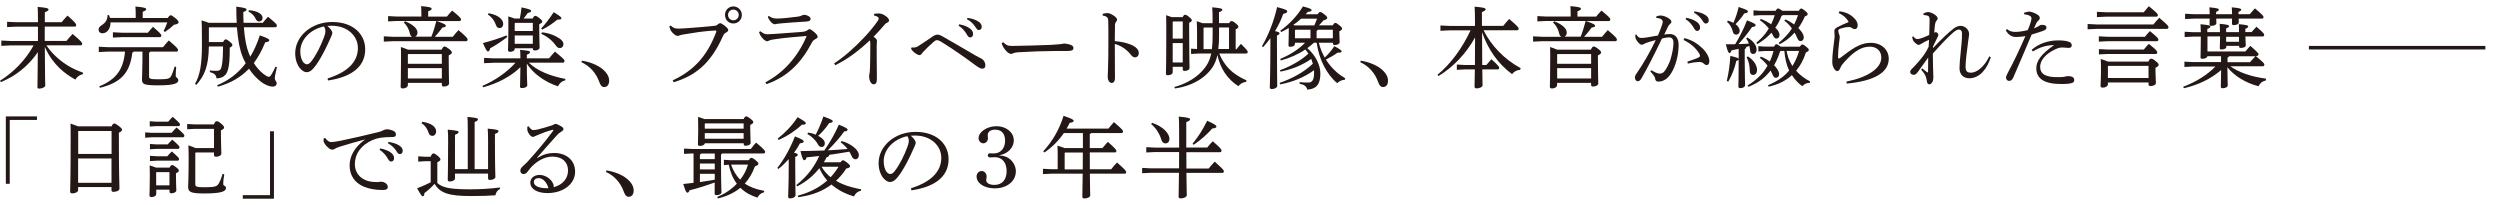 <?xml version="1.0" encoding="UTF-8"?>
<svg id="_レイヤー_1" data-name="レイヤー 1" xmlns="http://www.w3.org/2000/svg" width="338.58" height="27.74" viewBox="0 0 338.58 27.74">
  <defs>
    <style>
      .cls-1 {
        fill: none;
      }

      .cls-2 {
        fill: #231815;
      }
    </style>
  </defs>
  <rect class="cls-1" width="338.58" height="27.74"/>
  <g>
    <path class="cls-2" d="M5.14,5.55v-1.94h-2.97l-1.21.06v-.72l1.21.06h2.97v-.07c0-1.09-.01-1.54-.04-2.01,1.34.12,1.47.22,1.47.36,0,.11-.09.22-.5.37v1.35h2.28c.25-.31.5-.6.79-.9,1.08.94,1.18,1.13,1.18,1.28,0,.12-.06.21-.17.21h-4.09v1.94h2.94c.25-.31.53-.63.84-.94,1.21,1.03,1.29,1.18,1.29,1.31s-.07.23-.19.23h-4.66c.16.21.3.43.48.65.79.94,1.76,1.73,2.84,2.33.53.29,1.08.51,1.65.73l-.05.21c-.42.07-.76.33-.99.72-.37-.2-.73-.42-1.08-.67-.78-.55-1.47-1.22-2.03-1.98-.42-.55-.75-1.15-1.03-1.78.01,4.05.06,4.96.06,5.24,0,.2-.41.41-.81.41-.17,0-.25-.06-.25-.21,0-.41.04-1.31.05-4.73-.81,1.21-1.88,2.25-3.09,3.06-.61.39-1.24.72-1.91,1l-.12-.18c1.88-1.19,3.48-2.84,4.55-4.79H1.39l-1.21.06v-.72l1.21.06h3.75Z"/>
    <path class="cls-2" d="M18.38,2.43v-.31c0-.56-.01-.86-.04-1.24,1.19.11,1.46.21,1.46.35,0,.12-.08.23-.47.36v.85h3.39c.21-.33.3-.37.39-.37.12,0,.23.05.65.39.38.33.43.44.43.56,0,.14-.17.27-.62.33-.38.36-.76.66-1.24.98l-.17-.14c.19-.38.37-.76.5-1.16h-7.69c0,.94-.51,1.48-1.12,1.48-.29,0-.5-.2-.5-.48s.16-.45.41-.61c.53-.35.8-.73.8-1.37h.21c.05.12.1.25.13.38h3.48ZM20.36,6.99c-.04.06-.1.11-.17.14v3.23c0,.31.17.38,1.33.38,1.25,0,1.48-.11,1.66-.45.19-.37.33-.78.47-1.27l.21.04c-.05.49-.06.94-.06,1.22,0,.23.35.27.35.6,0,.37-.5.68-2.64.68s-2.28-.16-2.28-.86c0-.38.06-1.12.06-2.63v-1.08h-1.18c-.04.06-.11.11-.19.14-.32,2.78-1.59,4.07-4.38,4.76l-.1-.19c2.33-.96,3.27-2.32,3.49-4.71h-2.33l-1.22.06v-.72l1.22.06h7.47c.24-.3.5-.6.79-.91,1.13.96,1.25,1.14,1.25,1.28,0,.13-.07.23-.18.23h-3.56ZM20.03,4.43c.24-.29.44-.54.69-.8,1,.86,1.13,1.04,1.13,1.17s-.07.23-.19.23h-5.16l-1.21.06v-.72l1.21.06h3.53Z"/>
    <path class="cls-2" d="M32.06,3.09c-.04-.66-.06-1.39-.06-2.19,1.28.16,1.39.26,1.39.41,0,.12-.11.2-.44.32,0,.51.01,1,.04,1.46h2.6c.23-.29.45-.54.71-.82,1.06.87,1.2,1.04,1.2,1.17s-.06.25-.19.25h-4.28c.11,1.55.35,2.74.68,3.56.06.14.12.29.19.42.51-.84.94-1.8,1.29-2.88,1.12.39,1.28.53,1.28.65,0,.16-.14.24-.55.29-.44,1.09-.96,2.02-1.54,2.81.37.6.81,1.09,1.3,1.47.31.24.55.39.73.39.14,0,.25-.14.33-.27.21-.35.41-.73.57-1.1l.2.07c-.13.54-.29,1.15-.29,1.52,0,.27.25.41.25.66,0,.31-.24.45-.54.45-.41,0-1.02-.21-1.66-.72-.56-.44-1.09-1.02-1.55-1.71-1.09,1.15-2.44,1.94-4.21,2.44l-.1-.2c1.53-.62,2.83-1.6,3.87-2.98-.16-.27-.3-.57-.42-.87-.37-.91-.63-2.17-.78-3.99h-3.74l-.05.05v1.95h1.92c.16-.3.25-.37.36-.37.13,0,.25.07.54.31.31.25.36.33.36.45s-.08.23-.35.36c0,1.64-.08,2.4-.23,2.94-.22.82-.68,1.17-1.55,1.23-.08-.45-.25-.68-.92-.86v-.22c.37.04.57.05.9.05.43,0,.58-.13.68-.53.11-.44.2-1.16.21-2.77h-1.92c-.04,2.7-.59,3.94-1.69,5.2l-.19-.12c.68-1.21.94-2.64.94-5.32,0-2.46-.02-2.82-.05-3.29.47.14.78.25.97.33h3.76ZM33.73,1.38c1.25.1,1.83.59,1.83,1.02,0,.33-.22.51-.48.51-.19,0-.36-.11-.48-.41-.17-.38-.56-.76-.96-.93l.08-.19Z"/>
    <path class="cls-2" d="M44.35,10.63c2.6-.81,4.12-2.17,4.12-4.12,0-1.66-1.42-3.01-3.51-3.02h-.17c-.16,0-.3.01-.45.02.43.36.67.74.67.93s-.12.43-.25.72c-.17.38-.54,1.22-.98,2.04-.39.74-.88,1.54-1.29,2.01-.35.41-.63.57-.97.57-.28,0-.63-.19-.94-.59-.36-.47-.6-1.17-.6-1.97,0-2.32,2.2-4.24,5.02-4.24s4.46,1.64,4.46,3.7c0,2.6-2.23,3.81-5.03,4.22l-.07-.27ZM40.67,6.99c0,.62.18,1.15.39,1.42.14.18.35.3.5.3.18,0,.37-.1.62-.42.66-.86,1.28-2.11,1.7-3.25.1-.26.19-.56.19-.84,0-.2-.05-.41-.2-.62-1.83.39-3.2,1.76-3.2,3.41Z"/>
    <path class="cls-2" d="M59.16,2.86c1.12.38,1.22.5,1.22.63,0,.12-.11.2-.47.24-.32.45-.66.87-1.02,1.25h2.43c.24-.31.48-.59.78-.9,1.11.94,1.23,1.12,1.23,1.27,0,.13-.07.23-.19.23h-9.95l-1.21.06v-.72l1.21.06h2.63c-.16-.06-.25-.2-.3-.43-.13-.59-.41-1.1-.84-1.51l.16-.16c1.18.45,1.7,1.04,1.7,1.52,0,.3-.14.5-.33.57h2.21c.29-.69.48-1.41.68-2.13h-5.35l-1.19.06v-.72l1.19.06h3.32v-.29c0-.45-.01-.75-.04-1.12,1.2.1,1.43.2,1.43.35,0,.12-.08.21-.47.35v.72h2.53c.24-.3.44-.53.72-.82,1.05.86,1.2,1.06,1.2,1.19s-.07.23-.19.23h-3.08ZM59.81,6.72c.19-.36.27-.42.39-.42.14,0,.26.06.62.33.31.25.38.37.38.49,0,.11-.08.2-.43.39v.54c0,2.15.05,2.88.05,3.25,0,.24-.32.42-.72.42-.17,0-.26-.08-.26-.24v-.26h-4.6v.29c0,.26-.3.47-.68.47-.21,0-.3-.08-.3-.23,0-.32.05-1.08.05-3.76,0-.73,0-1.11-.02-1.62.33.11.66.22.98.36h4.54ZM59.84,7.32h-4.55l-.05.05v1.27h4.6v-1.31ZM59.84,9.23h-4.6v1.4h4.6v-1.4Z"/>
    <path class="cls-2" d="M71.63,8.5c1.1,1.06,2.8,1.78,4.95,2.19l-.05.21c-.39.05-.78.39-.97.79-1.78-.59-3.35-1.72-4.21-3.07,0,2.09.06,2.6.06,2.94,0,.2-.33.37-.73.37-.17,0-.25-.07-.25-.2,0-.39.04-.93.05-2.63-1.27,1.25-3.15,2.23-5.05,2.72l-.1-.19c1.71-.72,3.35-1.86,4.48-3.13h-3.03l-1.22.06v-.72l1.22.06h3.7c0-.48-.01-.81-.04-1.15,1.21.11,1.34.18,1.34.31,0,.12-.1.23-.43.35v.49h3.01c.25-.3.5-.6.8-.91,1.21.99,1.29,1.12,1.29,1.25,0,.16-.07.25-.19.25h-4.64ZM68.71,5.01c-.8.61-1.56,1.12-2.33,1.53-.06.31-.16.43-.3.43-.11,0-.23-.12-.68-1.14,1.15-.29,2.17-.63,3.19-1.03l.12.2ZM66.17,1.79c1.4.25,1.98.88,1.98,1.45,0,.33-.2.56-.48.56-.25,0-.42-.13-.51-.43-.19-.57-.6-1.11-1.09-1.4l.1-.18ZM69.71,6.59c0,.25-.25.43-.62.43-.2,0-.29-.07-.29-.23,0-.32.05-1.03.05-2.84,0-.92,0-1.29-.02-1.73.41.12.68.22.85.29h.72c.1-.47.18-1.03.23-1.51,1.18.25,1.3.35,1.3.47,0,.14-.09.19-.47.3-.16.24-.33.49-.56.74h1.24c.16-.31.24-.36.35-.36.13,0,.23.04.54.29.36.29.41.38.41.49,0,.12-.1.2-.41.36v.74c0,1.33.05,1.97.05,2.39,0,.26-.3.42-.66.42-.17,0-.25-.07-.25-.24v-.06h-2.45v.06ZM72.16,4.2v-1.1h-2.4l-.05.05v1.05h2.45ZM69.71,5.93h2.45v-1.13h-2.45v1.13ZM73.28,3.86c.53-.53,1.16-1.37,1.71-2.21.91.55,1.04.69,1.04.82,0,.12-.06.19-.55.19-.68.56-1.3.98-2.05,1.35l-.14-.16ZM73.39,4.38c.93.08,1.77.41,2.43.86.35.25.49.5.49.74,0,.31-.2.53-.49.53-.23,0-.38-.11-.57-.38-.41-.6-1.23-1.27-1.95-1.54l.1-.2Z"/>
    <path class="cls-2" d="M78.81,8.22c.98.14,2.1.56,2.78,1.13.59.49.91,1.02.91,1.58s-.27.86-.69.86c-.3,0-.5-.25-.66-.72-.41-1.17-1.3-2.16-2.4-2.64l.06-.21Z"/>
    <path class="cls-2" d="M91.11,10.88c2.8-1.3,4.65-3.24,5.9-6.57.01-.02.01-.04.01-.06,0-.07-.05-.12-.14-.12-.14,0-.29.01-.77.05-.94.08-2.15.24-3.5.48-.26.05-.41.07-.56.13-.11.05-.19.07-.3.07-.17,0-.43-.16-.69-.45-.23-.26-.31-.44-.41-.85l.19-.1c.35.32.53.41,1.03.41h.11c.45-.01,1.11-.05,1.66-.1.93-.06,2-.16,3-.26.29-.02.44-.07.6-.23.13-.11.23-.14.29-.14.12,0,.35.13.6.33.36.29.5.44.5.62,0,.11-.14.24-.3.32-.17.1-.3.2-.42.48-1.71,3.86-3.88,5.4-6.67,6.25l-.13-.26ZM100.47,2.02c0,.65-.5,1.16-1.15,1.16s-1.13-.51-1.13-1.16.5-1.15,1.13-1.15,1.15.51,1.15,1.15ZM98.6,2.02c0,.41.32.73.72.73s.73-.32.73-.73c0-.38-.32-.72-.73-.72s-.72.33-.72.72Z"/>
    <path class="cls-2" d="M103.67,11.14c2.54-1.34,4.44-3.55,5.58-6.27-1.66.13-3.14.27-4.21.43-.48.06-.68.1-.85.18-.12.07-.21.11-.29.11-.12,0-.32-.11-.53-.3-.21-.23-.36-.41-.43-.59-.06-.12-.1-.2-.14-.36l.18-.11c.33.26.57.41.92.41.47-.01.76-.04,1.04-.05,1.09-.07,2.48-.17,3.56-.26.45-.04.66-.1.81-.21.1-.08.22-.17.32-.17.13,0,.25.07.6.36.32.27.51.49.51.66,0,.13-.11.24-.31.33-.14.07-.3.16-.43.39-1.46,2.77-3.25,4.67-6.2,5.71l-.14-.26ZM104.13,2.16c.39.26.6.35,1.1.35h.11c.55-.01,1.67-.12,2.57-.24.3-.04.48-.07.64-.16.08-.04.23-.1.33-.1.43,0,.9.26.9.54,0,.19-.08.33-.57.37-1.24.06-2.34.16-3.26.23-.27.04-.61.07-.74.08-.11.02-.23.06-.32.06-.11,0-.41-.19-.61-.47-.17-.24-.25-.38-.29-.55l.14-.12Z"/>
    <path class="cls-2" d="M112.97,8.59c1.45-.96,2.81-2.2,3.94-3.39.75-.78,1.48-1.66,1.97-2.38.1-.14.13-.24.13-.33,0-.11-.16-.29-.63-.39v-.23c.22-.02.41-.05.57-.05.16,0,.31.01.45.07.47.14,1,.57,1,.85,0,.18-.08.26-.23.32-.14.06-.25.13-.51.45-.49.56-.82.93-1.36,1.47.38.24.47.39.47.57,0,.1-.04.35-.04.69,0,.44,0,1.21.01,2.01,0,.98.02,1.97.02,2.44,0,.56-.16.73-.45.73s-.6-.41-.6-1.09c0-.08.02-.29.06-.44.02-.14.06-.35.06-.81.02-.84.04-1.88.04-3.12,0-.23-.02-.38-.07-.49-1.59,1.49-3.07,2.58-4.68,3.36l-.16-.24Z"/>
    <path class="cls-2" d="M123.47,6.42c.1.01.19.02.27.02.26,0,.45-.08.74-.27.58-.36,1.25-.84,1.86-1.25.27-.18.5-.23.64-.23.13,0,.31.04.69.25,1.5.85,2.96,1.71,4.42,2.56.37.21.69.36.88.47.24.13.48.49.48.86,0,.32-.13.47-.43.47-.2,0-.42-.12-.73-.33-1.74-1.29-3.14-2.27-4.74-3.26-.35-.22-.53-.27-.66-.27-.12,0-.24.05-.47.25-.55.48-.99.92-1.27,1.21-.17.17-.26.29-.33.39-.08.12-.19.18-.27.18-.11,0-.25-.04-.47-.18-.29-.18-.53-.42-.69-.67l.06-.18ZM129.91,3.29c.54.1,1.14.31,1.49.6.23.18.39.43.39.71,0,.3-.17.47-.39.47-.24,0-.33-.18-.54-.53-.2-.33-.57-.79-1.03-1.05l.07-.19ZM131.01,2.42c.58.08,1.12.24,1.52.51.31.21.43.45.43.69,0,.29-.18.45-.39.45-.14,0-.27-.07-.48-.43-.24-.39-.67-.8-1.13-1.04l.06-.19Z"/>
    <path class="cls-2" d="M135.86,5.71c.42.41.61.51,1.22.51h.11c1.78-.02,3.32-.08,5.08-.14.94-.05,1.57-.11,1.86-.19.38.04.68.1.9.19.2.1.35.21.35.41,0,.3-.21.42-.93.42h-1.64c-1.29,0-3.14.06-4.92.17-.21.01-.47.06-.58.1-.11.04-.23.12-.38.12-.21,0-.5-.17-.84-.61-.25-.32-.36-.57-.43-.86l.22-.11Z"/>
    <path class="cls-2" d="M149.34,1.87c.2-.06.49-.1.66-.1.19,0,.44.1.76.3.31.19.53.42.53.59,0,.1-.05.19-.11.26-.14.16-.18.33-.18.59-.01.51-.02,1.19-.02,2.06.69.06,1.45.19,2.06.43.82.32,1.19.73,1.19,1.18,0,.35-.23.59-.5.59s-.44-.17-.63-.42c-.54-.66-1.24-1.15-2.12-1.4,0,1.55.02,3.24.02,4.66,0,.36-.16.62-.43.62-.16,0-.26-.05-.39-.23-.16-.2-.16-.48-.16-.75,0-.25.07-1.17.08-2.68.01-1.02.01-1.84.01-2.58s0-1.41-.02-2.08c0-.26-.02-.43-.13-.54-.11-.12-.26-.2-.62-.26v-.24Z"/>
    <path class="cls-2" d="M160.18,2.31c.13-.26.21-.31.3-.31.13,0,.23.02.56.3.33.26.37.35.37.44,0,.11-.08.23-.36.35v.86c0,3.51.05,4.89.05,5.27,0,.24-.36.39-.68.39-.16,0-.24-.08-.24-.23v-.33h-1.36v.72c0,.25-.28.42-.65.42-.19,0-.27-.06-.27-.21,0-.27.05-.65.05-5.36,0-1.42,0-1.95-.02-2.56.33.11.57.19.75.26h1.51ZM158.82,2.97v2.26h1.36v-2.32h-1.31l-.05.06ZM158.82,8.46h1.36v-2.63h-1.36v2.63ZM166.48,3.13c.11-.23.19-.27.29-.27.12,0,.24.01.57.29.35.29.38.37.38.47,0,.11-.09.23-.37.35v2.69h.12c.18-.25.38-.48.6-.72.87.88.91.98.91,1.1s-.07.21-.19.21h-3.66c.41,1.03,1.06,1.94,1.94,2.62.55.42,1.15.74,1.77,1.03l-.1.2c-.41.02-.76.25-1.03.57-1.53-.99-2.45-2.43-2.83-4.22-.28,1.27-.81,2.02-1.65,2.77-1.1.97-2.62,1.56-4.11,1.76l-.07-.2c1.41-.37,2.76-1.12,3.64-2.04.72-.74,1.13-1.45,1.35-2.49h-1.7l-1.03.06v-.72l.81.05v-2.05c0-.56-.01-1.11-.04-1.72.26.08.53.18.78.27h1.36v-.61c0-.51,0-1.03-.05-1.54,1.23.11,1.37.19,1.37.33,0,.11-.08.2-.45.33v1.48h1.37ZM164.13,6.64c.07-.53.1-1.14.1-1.85v-1.06h-1.19l-.04.05v2.87h1.13ZM166.45,6.64v-2.92h-1.35v1.08c0,.61-.02,1.23-.1,1.84h1.45Z"/>
    <path class="cls-2" d="M170.91,6.25c.9-1.53,1.62-3.39,2.05-5.29,1.22.32,1.37.42,1.37.59,0,.16-.17.24-.54.33-.25.73-.63,1.54-1.11,2.33.5.12.61.19.61.3s-.08.18-.35.31v1.28c0,3.76.04,5.03.04,5.54,0,.21-.33.42-.73.42-.19,0-.28-.08-.28-.23,0-.47.08-1.73.08-5.73v-.93c-.31.42-.63.84-.98,1.21l-.18-.12ZM178.45,1.93c.14-.24.24-.3.35-.3.14,0,.23.05.58.33.32.25.37.35.37.47s-.11.23-.51.33c-.2.25-.39.45-.61.67h1.88c.14-.27.22-.32.32-.32.13,0,.23.04.55.3.33.27.38.36.38.47s-.08.23-.37.35v.16c0,.61.04,1.02.04,1.33,0,.22-.32.38-.66.38-.17,0-.25-.08-.25-.21v-.1h-1.91c.18.71.44,1.37.8,2.01.45-.43.92-.94,1.3-1.55.9.48.99.61.99.71,0,.13-.14.18-.56.18-.44.32-.97.63-1.57.93.42.67.93,1.25,1.53,1.77.33.29.71.53,1.08.76l-.05.21c-.37,0-.75.18-1.03.45-1.41-1.16-2.46-3.19-2.78-5.47h-.37c-.29.26-.58.5-.9.73,1.13.97,1.77,2.29,1.77,3.43,0,1.36-.44,2.1-1.78,2.19-.09-.44-.36-.66-1.03-.8v-.22c.37.04.72.06,1.17.06.5,0,.79-.33.79-1.25,0-.14,0-.29-.01-.42-1.35.99-2.94,1.61-4.58,1.92l-.08-.21c1.65-.56,3.24-1.4,4.5-2.59-.06-.21-.13-.43-.21-.65-1.23.87-2.69,1.43-4.16,1.72l-.1-.19c.75-.26,1.49-.61,2.19-1.02.6-.35,1.17-.75,1.68-1.22-.12-.2-.26-.39-.42-.57-1.01.69-2.14,1.17-3.32,1.49l-.08-.2c1.24-.53,2.42-1.23,3.37-2.2h-1.37v.13c0,.26-.26.42-.62.42-.19,0-.26-.06-.26-.22,0-.29.04-.75.04-1.73v-.6c-.33.2-.68.38-1.03.55l-.13-.17c1.12-.8,2.27-1.95,3.08-3.3,1.03.27,1.17.37,1.17.51s-.14.19-.51.23l-.29.32h1.62ZM176.21,2.53c-.33.3-.68.59-1.05.84l.14.07h2.7c.14-.3.25-.6.37-.91h-2.16ZM175.38,4.12v1.06h2.1v-1.15h-2.03l-.07.08ZM180.51,5.18v-1.15h-2.02c-.04.07-.11.12-.18.16v.99h2.2Z"/>
    <path class="cls-2" d="M184.29,8.22c.98.14,2.1.56,2.78,1.13.59.49.91,1.02.91,1.58s-.27.86-.69.86c-.3,0-.5-.25-.66-.72-.41-1.17-1.3-2.16-2.4-2.64l.06-.21Z"/>
    <path class="cls-2" d="M205.88,9.47c-.47,0-.85.24-1.1.57-1.9-1.4-3.26-3.35-4.06-5.68.01,1.48.01,2.96.02,4.44h.56c.21-.26.42-.49.68-.78.96.85,1.06,1.05,1.06,1.16,0,.12-.07.22-.19.22h-2.1c.01,1.41.04,1.91.04,2.14s-.39.43-.8.43c-.19,0-.29-.07-.29-.23,0-.3.02-.86.04-2.34h-1.39l-1.05.06v-.72l1.05.06h1.4c.01-1.24.02-2.48.02-3.73-1.22,2.21-2.94,3.99-4.95,5.23l-.14-.17c1.77-1.46,3.32-3.54,4.48-6.02h-2.86l-1.22.06v-.72l1.22.06h3.46v-.36c0-1.23-.02-1.71-.05-2.25,1.31.12,1.49.2,1.49.36,0,.12-.1.21-.5.38v1.86h2.89c.23-.29.49-.61.8-.93,1.18,1,1.28,1.17,1.28,1.3s-.07.23-.19.23h-4.56c1.04,2.09,2.82,3.94,5.04,5.14l-.1.2Z"/>
    <path class="cls-2" d="M214.81,2.86c1.12.38,1.22.5,1.22.63,0,.12-.11.2-.47.24-.32.45-.66.87-1.02,1.25h2.43c.24-.31.48-.59.78-.9,1.11.94,1.23,1.12,1.23,1.27,0,.13-.07.23-.19.23h-9.95l-1.21.06v-.72l1.21.06h2.63c-.16-.06-.25-.2-.3-.43-.13-.59-.41-1.1-.84-1.51l.16-.16c1.18.45,1.7,1.04,1.7,1.52,0,.3-.14.5-.33.57h2.21c.29-.69.48-1.41.68-2.13h-5.35l-1.19.06v-.72l1.19.06h3.32v-.29c0-.45-.01-.75-.04-1.12,1.2.1,1.43.2,1.43.35,0,.12-.08.21-.47.35v.72h2.53c.24-.3.44-.53.72-.82,1.05.86,1.2,1.06,1.2,1.19s-.07.23-.19.23h-3.08ZM215.45,6.72c.19-.36.27-.42.39-.42.14,0,.26.06.62.33.31.25.38.37.38.49,0,.11-.08.2-.43.39v.54c0,2.15.05,2.88.05,3.25,0,.24-.32.42-.72.42-.17,0-.26-.08-.26-.24v-.26h-4.6v.29c0,.26-.3.47-.68.47-.21,0-.3-.08-.3-.23,0-.32.05-1.08.05-3.76,0-.73,0-1.11-.02-1.62.33.11.66.22.98.36h4.54ZM215.49,7.32h-4.55l-.05.05v1.27h4.6v-1.31ZM215.49,9.23h-4.6v1.4h4.6v-1.4Z"/>
    <path class="cls-2" d="M223.64,9.5c.33.21.78.45,1.08.47h.05c.39,0,.57-.17.81-.54.35-.54.55-1.05.67-1.42.21-.72.39-1.54.39-2.22,0-.57-.29-.73-.6-.73-.19,0-.59.06-.96.16-1.05,2.23-2.04,4.12-2.78,5.41-.16.27-.32.37-.5.37-.24,0-.38-.26-.38-.5,0-.17.06-.32.2-.51,1.03-1.51,1.89-3.02,2.62-4.56-.51.13-.94.25-1.37.41-.13.06-.23.12-.3.16-.06.04-.16.06-.24.06-.19,0-.5-.27-.75-.71-.08-.14-.11-.27-.11-.45,0-.06,0-.11.01-.2h.16c.2.35.38.44.66.44.16,0,.38-.02.68-.06.53-.08,1.06-.18,1.56-.27.25-.59.41-1,.54-1.4.06-.18.11-.37.11-.45,0-.12-.06-.26-.21-.36s-.41-.16-.67-.17v-.19c.23-.11.45-.14.6-.14.31,0,.8.16,1.17.44.2.16.28.27.28.41,0,.11-.05.2-.18.3-.13.1-.23.26-.32.44-.17.33-.29.6-.47.99.26-.04.53-.07.78-.07.69,0,1.17.51,1.17,1.45,0,1.12-.25,2.39-.78,3.45-.53,1.06-1.18,1.54-1.98,1.54-.25,0-.39-.13-.42-.41-.01-.14-.08-.26-.16-.37-.08-.13-.23-.31-.49-.59l.14-.16ZM228.53,8.35c.67-.22,1.12-.39,1.49-.55.13-.06.21-.14.21-.23,0-.1-.01-.19-.13-.37-.47-.74-1.16-1.33-2.09-1.79l.11-.25c.98.25,1.71.69,2.39,1.33.6.56.99,1.27.99,1.77,0,.39-.16.55-.36.55-.13,0-.28-.08-.44-.24-.14-.12-.36-.18-.57-.18h-.06c-.35.01-.85.08-1.49.22l-.05-.25ZM228.37,2.41c.54.1,1.13.31,1.49.6.23.18.39.43.39.71,0,.3-.17.47-.39.47-.24,0-.33-.18-.54-.53-.2-.33-.57-.79-1.03-1.05l.07-.19ZM229.47,1.54c.59.08,1.12.24,1.52.51.31.21.43.45.43.69,0,.29-.18.45-.39.45-.14,0-.28-.07-.48-.43-.24-.39-.67-.8-1.13-1.04l.06-.19Z"/>
    <path class="cls-2" d="M235.47,6.62c-.33.07-.66.14-.97.2-.07.26-.16.36-.27.36-.13,0-.23-.13-.5-1.18.44,0,.86,0,1.27-.01.61-1,1.15-2.07,1.6-3.24,1.08.43,1.17.53,1.17.67s-.13.19-.49.24c-.5.74-1.16,1.59-1.85,2.32.48-.01.96-.05,1.42-.07-.08-.26-.19-.48-.36-.69l.16-.14c.91.53,1.25,1.14,1.25,1.66,0,.32-.18.57-.47.57-.22,0-.38-.14-.41-.45-.02-.24-.05-.45-.1-.63-.14.04-.28.08-.42.13-.02.16-.09.24-.21.3v1.52c0,2.09.05,2.95.05,3.35,0,.24-.31.41-.63.41-.2,0-.28-.08-.28-.23.01-.37.04-1.23.04-3.54v-.13c-.01.08-.06.14-.32.21-.21.96-.56,1.89-1.09,2.81l-.2-.1c.24-.97.42-2.2.48-3.39.99.24,1.11.3,1.13.42v-1.35ZM234.02,2.79c.26.08.5.18.74.31.29-.67.53-1.37.71-2.15,1.19.39,1.25.47,1.25.62,0,.1-.09.2-.49.25-.35.55-.74,1-1.18,1.45.39.3.56.62.56.91s-.2.51-.48.51c-.23,0-.38-.13-.44-.37-.12-.51-.39-1.04-.8-1.35l.13-.18ZM236.73,7.64c.86.56,1.23,1.27,1.23,1.85,0,.36-.19.66-.53.66-.28,0-.44-.19-.45-.53-.01-.76-.16-1.37-.43-1.86l.18-.12ZM239.42,11.55c.67-.29,1.3-.6,1.89-1.05.37-.27.71-.6,1-.96-.41-.82-.57-1.73-.65-2.64h-.45s-.07.04-.13.06c-.21.69-.49,1.31-.81,1.88.13.13.26.27.37.43.22.31.31.56.31.78,0,.29-.19.49-.44.49-.17,0-.31-.12-.44-.42-.08-.2-.18-.38-.27-.57-.37.47-.78.9-1.25,1.25-.55.41-1.12.69-1.74.96l-.13-.18c.65-.41,1.24-.85,1.77-1.41.36-.39.67-.81.93-1.28-.31-.42-.67-.78-1.04-1.04l.13-.18c.42.16.84.38,1.21.66.23-.45.38-.93.51-1.42h-1.21l-.84.06v-.72l.84.06h1.28c.16-.27.21-.32.32-.32.12,0,.2.05.53.29l.05.04h2.59c.17-.24.24-.29.33-.29.12,0,.2.02.54.3.3.24.35.33.35.44,0,.12-.11.21-.39.33-.31.97-.75,1.8-1.33,2.48.5.57,1.13,1.05,1.9,1.45l-.07.2h-.04c-.41,0-.74.18-.94.45-.59-.43-1.05-.93-1.42-1.51-.38.37-.84.67-1.31.92-.57.3-1.18.49-1.82.65l-.11-.19ZM241.45,2.06s-.11.06-.18.1c-.21.59-.49,1.11-.84,1.6.08.07.14.14.22.21.23.25.35.54.35.78,0,.29-.18.47-.41.47-.17,0-.31-.1-.44-.36-.07-.16-.16-.3-.24-.43-.24.26-.49.51-.76.74-.36.3-.74.56-1.15.8l-.14-.17c.44-.37.85-.78,1.21-1.23.18-.23.32-.45.48-.71-.33-.43-.74-.8-1.2-1.12l.12-.18c.49.18.96.43,1.4.73.19-.39.36-.81.49-1.23h-2.04l-.84.06v-.72l.84.06h2.16c.16-.26.24-.31.33-.31.12,0,.19.05.47.24.04.02.07.05.1.07h2.25c.14-.25.21-.3.31-.3.12,0,.24.06.55.32.29.25.33.33.33.44,0,.12-.1.19-.39.31-.23.55-.53,1.08-.88,1.57.16.16.3.32.42.48.2.27.32.54.32.79,0,.3-.19.5-.43.5-.18,0-.33-.11-.45-.41-.11-.26-.23-.51-.36-.74-.3.33-.63.65-.99.92-.32.25-.67.45-1.03.65l-.14-.18c.49-.41.94-.84,1.35-1.34.16-.2.31-.42.44-.63-.29-.39-.62-.74-1.02-1.04l.13-.17c.43.18.82.41,1.19.69.21-.41.39-.84.53-1.27h-2.04ZM241.96,6.9c.07.31.13.62.24.92.14.39.32.76.55,1.12.24-.38.44-.78.61-1.19.12-.27.2-.56.29-.85h-1.68Z"/>
    <path class="cls-2" d="M249.15,1.53c.94.12,1.64.51,2.15,1.14.16.19.29.47.29.76s-.13.51-.41.51c-.13,0-.24-.05-.33-.12-.14-.11-.28-.16-.5-.16-.25,0-.68.08-1.04.2-.23.07-.35.16-.35.31,0,.12.05.29.12.49.06.16.08.26.08.38,0,.14-.05.42-.1.85-.07.55-.13,1.31-.13,1.82,0,.14.04.22.08.22.06,0,.13-.04.2-.08.13-.1.31-.23.51-.38,1.53-1.19,2.5-1.67,3.66-1.67,1.43,0,2.42.94,2.42,2.16,0,1.9-2.03,3.01-5.69,3.36l-.04-.27c2.92-.59,4.72-1.8,4.72-3.25,0-.93-.66-1.48-1.54-1.48-1.04,0-2.04.5-3.43,2.04-.25.27-.48.56-.57.82-.11.27-.23.45-.43.45-.27,0-.66-.54-.67-1.18v-.16c0-.72.14-1.95.26-2.83.05-.37.06-.5.06-.61s-.04-.31-.04-.61c0-.24.11-.41.43-.57.45-.24,1.02-.48,1.51-.69-.24-.5-.72-.93-1.34-1.21l.09-.24Z"/>
    <path class="cls-2" d="M269.62,7.73c-.47,1.55-1.49,2.86-2.9,2.87-.86,0-1.34-.56-1.34-1.36,0-.54.06-1.21.16-2.15.1-.91.18-1.82.18-2.54,0-.37-.17-.55-.42-.55-.26.01-.51.17-.81.44-.68.59-1.37,1.31-2.72,2.81,0,.6.02,1.18.02,1.7.01.51.02.94.04,1.23,0,.08.01.17.01.25,0,.33-.05.56-.17.73-.12.18-.24.26-.38.26-.17,0-.28-.1-.32-.39-.12-.79-.31-1.03-.79-1.61l.16-.16c.21.18.44.38.63.51.04.02.06.04.08.04.05,0,.07-.04.07-.1,0-.57.01-1.29.02-1.92-.48.65-.94,1.3-1.37,1.91-.26.35-.37.43-.62.43-.26,0-.45-.18-.45-.39,0-.14.06-.25.24-.43.18-.18.5-.49.85-.91.59-.68,1.02-1.22,1.41-2.07.02-.37.04-.7.05-.94-.44.19-.87.42-1.1.57-.12.07-.19.12-.3.12-.13,0-.31-.1-.57-.36-.16-.17-.27-.36-.31-.73l.17-.06c.16.26.35.36.55.36.25,0,.87-.21,1.59-.56.01-.72.05-1.48.05-2.05,0-.31-.06-.48-.25-.55-.17-.06-.35-.08-.56-.1l-.05-.19c.23-.13.48-.21.66-.21.24,0,.65.16.98.41.21.17.31.31.31.45,0,.12-.04.19-.14.3-.13.13-.18.29-.22.55-.04.26-.06.54-.1,1.09.07-.05.14-.07.2-.07.04,0,.07.01.11.02.14.05.25.24.25.35,0,.1-.07.24-.14.35-.2.39-.38.79-.59,1.23v.2c1.17-1.24,2.09-2.1,2.81-2.66.28-.21.61-.33.87-.35h.05c.59,0,1.16.49,1.16,1.11,0,.2-.06.45-.11.85-.2,1.51-.37,2.86-.37,3.56,0,.6.19.82.74.82.79,0,1.82-.82,2.47-2.21l.23.12Z"/>
    <path class="cls-2" d="M274.1,1.74c.28-.11.53-.17.72-.17s.65.13,1.05.37c.3.17.38.33.38.49,0,.14-.06.23-.14.31-.1.08-.23.22-.31.36-.11.24-.19.43-.33.74.29-.1.55-.24.73-.37.1-.08.23-.11.36-.11.36,0,.6.13.6.36s-.11.33-.54.49c-.38.14-.84.27-1.47.47-.93,2.2-1.71,4.04-2.49,5.83-.13.3-.31.45-.59.45-.2,0-.39-.22-.39-.44,0-.16.11-.39.26-.69.84-1.56,1.6-3.19,2.37-4.95-.47.1-.99.13-1.29.13-.53,0-1.04-.27-1.37-.92l.17-.16c.33.32.75.39,1.08.39.43,0,.98-.06,1.72-.24.14-.31.25-.6.39-1.03.06-.19.12-.44.12-.57,0-.3-.36-.48-.98-.54l-.04-.21ZM275.15,6.75c.94-.84,2.27-1.28,3.6-1.28.59,0,1.12.06,1.47.2.28.11.36.27.36.49s-.16.33-.45.33c-.2,0-.61-.06-.81-.06-.31,0-.62.08-.93.23-1.39.62-2.09,1.56-2.09,2.38,0,1.02.8,1.41,2.32,1.41.57,0,.87-.02.99-.06s.29-.08.44-.08c.64,0,.87.21.87.53,0,.18-.08.31-.26.38-.24.1-.74.16-1.47.16-2.4,0-3.41-.76-3.41-2.15,0-.96.65-1.91,2.41-3.12-1.08.01-1.88.27-2.89.86l-.14-.22Z"/>
    <path class="cls-2" d="M291.64,3.31c.24-.3.51-.61.79-.9,1.22,1.04,1.25,1.12,1.25,1.27,0,.13-.08.23-.19.23h-9.55l-1.21.06v-.72l1.21.06h7.69ZM290.33,1.66c.21-.27.47-.56.69-.82,1.11.9,1.22,1.06,1.22,1.19s-.07.23-.19.23h-6.85l-1.21.06v-.72l1.21.06h5.13ZM290.5,4.97c.19-.25.44-.53.67-.76,1.09.9,1.14,1,1.14,1.14s-.07.23-.19.23h-6.66l-1.21.06v-.72l1.21.06h5.04ZM290.35,6.7c.2-.25.44-.53.67-.76,1.08.86,1.14,1,1.14,1.14s-.07.23-.19.23h-6.5l-1.21.06v-.72l1.21.06h4.89ZM285.48,11.16v.23c0,.27-.31.48-.69.48-.21,0-.31-.08-.31-.24,0-.35.06-.81.06-2.33,0-.45-.01-.94-.04-1.31.33.11.67.2.99.35h5.47c.16-.33.25-.39.37-.39.14,0,.25.02.6.31.38.3.42.41.42.53s-.1.23-.43.39v.31c0,.84.06,1.25.06,1.74,0,.26-.38.43-.73.43-.18,0-.27-.08-.27-.25v-.24h-5.5ZM290.98,10.56v-1.64h-5.45l-.05.05v1.59h5.5Z"/>
    <path class="cls-2" d="M306.84,10.92c-.45.07-.78.37-.96.76-1.71-.44-3.24-1.35-4.22-2.57.01,1.66.05,2.19.05,2.47,0,.21-.33.37-.69.37-.18,0-.25-.07-.25-.21,0-.27.02-.75.04-2.25-1.39,1.19-3.08,2.01-5.04,2.46l-.1-.2c1.73-.65,3.24-1.59,4.37-2.74h-3.05l-1.15.06v-.72l1.15.06h3.81v-.8h-1.86v.02c0,.19-.32.33-.69.33-.16,0-.23-.06-.23-.19,0-.3.04-1.04.04-2.81h-1.08l-1.11.06v-.72l1.11.06h1.08c-.01-.45-.02-.72-.04-1.08,1.18.11,1.34.19,1.34.31,0,.11-.08.2-.42.33v.43h1.71c0-.53-.01-.79-.04-1.13,1.16.11,1.27.19,1.27.31,0,.11-.07.19-.39.32v.5h1.74c0-.49,0-.73-.02-1.08,1.16.11,1.27.19,1.27.31,0,.11-.07.19-.39.32v.44h.85c.2-.23.43-.49.66-.72.99.85,1.04.97,1.04,1.09,0,.13-.07.23-.19.23h-2.35c.01.6.05,1.02.05,1.22,0,.19-.3.33-.66.33-.16,0-.24-.05-.24-.18v-.1h-1.74v.17c0,.18-.27.32-.65.32-.16,0-.23-.05-.23-.17,0-.3.02-.71.04-1.6h-1.71v2.04h5.14c.2-.25.41-.49.67-.76,1.02.88,1.1,1.03,1.1,1.13,0,.13-.07.23-.19.23h-.19c1.03.86,1.18,1.04,1.18,1.17s-.07.23-.19.23h-4.43c1.12.82,2.86,1.43,4.86,1.68l-.05.22ZM303.19,2.51c0,.25.01.43.01.54,0,.21-.31.35-.69.35-.16,0-.23-.08-.23-.2,0-.13.01-.36.01-.68h-2.14c.01.31.02.51.02.63,0,.21-.32.35-.7.35-.16,0-.23-.07-.23-.19,0-.13.01-.39.02-.79h-2.12l-1.21.06v-.72l1.21.06h2.12c0-.36-.01-.54-.04-.93,1.16.11,1.28.19,1.28.31,0,.11-.07.18-.37.31v.31h2.16c0-.36-.01-.54-.04-.93,1.17.11,1.28.19,1.28.31,0,.11-.07.18-.37.31v.31h1.54c.24-.29.45-.54.69-.79,1.08.92,1.16,1.05,1.16,1.17,0,.13-.06.22-.18.22h-3.2ZM301.49,4.98v.68h1.74v-.68h-1.74ZM304.72,8.42c.22-.25.45-.51.73-.8h-3.57c-.04.1-.11.16-.2.19v.61h3.05Z"/>
    <path class="cls-2" d="M336.6,6.22v.48h-23.9v-.48h23.9Z"/>
    <path class="cls-2" d="M.79,15.76h4.22v.48H1.32v8.65h-.53v-9.13Z"/>
    <path class="cls-2" d="M15.09,17.14c.17-.35.26-.41.37-.41.14,0,.25.05.6.31.41.31.47.43.47.54,0,.14-.13.25-.43.39v.64c0,5.38.08,6.43.08,6.92,0,.3-.41.45-.84.45-.16,0-.24-.08-.24-.24v-.41h-4.52v.42c0,.26-.39.44-.8.44-.18,0-.28-.08-.28-.23,0-.32.07-1.62.07-7.46,0-.63,0-1.23-.02-1.77.35.12.69.24,1.03.38h4.5ZM15.1,17.74h-4.49l-.02.02v3.09h4.52v-3.12ZM15.1,21.46h-4.52v3.3h4.52v-3.3Z"/>
    <path class="cls-2" d="M23.24,17.99c.21-.24.44-.5.67-.73.98.86,1.06.98,1.06,1.1,0,.13-.07.23-.19.23h-4.21l-.91.06v-.72l.91.06h2.66ZM22.96,22.71c.14-.29.24-.35.33-.35.13,0,.24.04.54.27.36.29.39.37.39.48,0,.12-.1.23-.39.36v.38c0,1.02.05,1.61.05,1.92,0,.25-.33.41-.67.41-.17,0-.25-.07-.25-.23v-.26h-1.8v.57c0,.25-.27.43-.63.43-.2,0-.29-.07-.29-.23,0-.27.05-.9.05-2.7,0-.53,0-.91-.02-1.36.29.09.57.18.85.3h1.85ZM22.78,16.48c.19-.23.38-.43.61-.66.91.8.99.92.99,1.03,0,.13-.07.23-.19.23h-3l-.91.06v-.72l.91.06h1.59ZM22.72,19.55c.18-.21.39-.43.61-.64.9.78.98.91.98,1.02,0,.13-.07.23-.19.23h-2.9l-.91.06v-.72l.91.06h1.51ZM22.66,21.16c.18-.21.37-.42.61-.65.9.78.98.91.98,1.02,0,.13-.07.23-.19.23h-2.84l-.91.06v-.72l.91.06h1.45ZM21.2,23.31l-.05.05v1.74h1.8v-1.79h-1.76ZM26.52,20.65l-.07.07v4.23c0,.32.16.41,1.28.41,1.41,0,1.65-.13,1.88-.48.21-.35.38-.79.53-1.33l.23.05c-.1.58-.14,1.03-.14,1.33,0,.23.38.25.38.51,0,.44-.5.76-2.9.76-1.8,0-2.23-.17-2.23-.87,0-.47.07-1.31.07-3.87,0-.65-.01-1.21-.04-1.78.48.17.78.27.96.37h2.51v-2.6h-2.6l-1.03.06v-.72l1.03.06h2.58c.17-.37.26-.43.38-.43.14,0,.25.01.59.31.39.33.42.43.42.55s-.11.24-.43.38v.51c0,1.48.06,2.02.06,2.63,0,.26-.37.43-.71.43-.19,0-.29-.08-.29-.26v-.32h-2.44Z"/>
    <path class="cls-2" d="M37.1,26.91h-4.22v-.48h3.69v-8.65h.53v9.13Z"/>
    <path class="cls-2" d="M44.04,18.69c.41.51.59.55.85.55s.82-.1,1.29-.19c1.57-.33,3.32-.73,5.11-1.17.27-.07.48-.16.63-.24.19-.1.33-.13.47-.13.26,0,.56.06.93.23.2.1.3.26.3.47,0,.26-.13.35-.55.35-1.2,0-1.95.12-2.58.39-1.64.71-2.43,1.92-2.43,3.27,0,1.62,1.35,2.37,2.52,2.42.2.02.35.02.45.02.1,0,.18,0,.24-.01.14-.04.26-.04.33-.04.5,0,.92.35.92.68,0,.31-.14.43-.66.44h-.11c-.93,0-1.77-.16-2.49-.45-1.21-.53-1.91-1.51-1.91-2.88,0-1.22.64-2.46,2.11-3.52-1.28.35-2.23.6-3.42.98-.36.12-.54.19-.72.31-.11.06-.2.1-.32.1-.13,0-.31-.07-.48-.21-.41-.32-.7-.74-.7-1.03,0-.11.01-.25.04-.32h.16ZM51.49,20.1c.54.1,1.13.31,1.49.6.23.18.39.43.39.71,0,.3-.17.47-.39.47-.24,0-.33-.18-.54-.53-.2-.33-.57-.79-1.03-1.05l.07-.19ZM52.59,19.22c.59.08,1.12.24,1.52.51.31.21.43.45.43.69,0,.29-.18.45-.39.45-.14,0-.28-.07-.48-.43-.24-.39-.67-.8-1.13-1.04l.06-.19Z"/>
    <path class="cls-2" d="M59.23,24.79c.74.67,1.86.85,4.5.85,1.4,0,2.6-.08,3.98-.25v.21c-.35.16-.53.45-.62.85-.91.07-1.88.1-3.32.1-3.04,0-4.15-.41-4.92-1.65-.43.49-.9.9-1.37,1.25-.01.26-.07.43-.21.43s-.27-.17-.78-1.08c.62-.24,1.24-.5,1.84-.81v-2.86h-.73l-.96.06v-.72l.96.06h.71c.18-.37.27-.45.37-.45.13,0,.25.04.58.31.37.3.39.42.39.51,0,.11-.08.21-.42.38v2.8ZM57.18,16.49c1.27.18,1.89.72,1.89,1.31,0,.33-.2.6-.51.6-.23,0-.43-.13-.5-.38-.19-.62-.56-1.1-.97-1.34l.1-.19ZM66.1,19.08c0-.79-.01-1.21-.05-1.66,1.34.12,1.46.2,1.46.35,0,.11-.08.22-.48.37v.97c0,3.46.06,4.53.06,4.87,0,.2-.32.39-.73.39-.18,0-.26-.07-.26-.2v-.66h-4.48v.68c0,.2-.32.39-.71.39-.18,0-.27-.07-.27-.24,0-.41.05-1.53.05-5.12,0-.79-.01-1.21-.05-1.66,1.34.12,1.47.2,1.47.33,0,.11-.09.21-.49.37v4.65h1.73v-5.22c0-.96-.01-1.43-.04-1.86,1.29.12,1.42.2,1.42.33,0,.11-.07.23-.45.36v6.39h1.82v-3.83Z"/>
    <path class="cls-2" d="M72.78,21.39c.78-.48,1.48-.67,2.29-.67,1.65,0,2.82,1,2.82,2.53,0,1.66-1.58,2.89-3.74,2.9-1.36,0-2.33-.53-2.33-1.42,0-.58.51-1.04,1.25-1.04s1.49.48,1.79,1.08c.05.11.11.23.12.32.01.06.01.11.01.16,0,.04,0,.07-.01.11,1.3-.36,1.95-1.23,1.95-2.29s-.74-1.86-2.12-1.86c-.88,0-1.79.43-2.54,1.11-.37.33-.56.59-.86.98-.11.17-.31.27-.51.27-.24,0-.43-.18-.43-.43,0-.2.07-.38.26-.55.19-.18.47-.44.71-.68,1.06-1.17,2.25-2.53,3.46-4.18.02-.04.04-.07.04-.09,0-.04-.02-.06-.07-.06-.01,0-.04,0-.07.01-.75.2-1.4.45-1.84.64-.28.11-.39.17-.48.2-.11.06-.18.11-.31.11-.3,0-.71-.56-.75-.93-.01-.1-.01-.17-.01-.24s0-.14.01-.21l.18-.05c.24.37.45.51.62.51.2,0,.39-.04.59-.08.67-.17,1.31-.35,2.07-.6.13-.11.25-.16.37-.16.13,0,.43.13.74.32.23.14.32.24.32.38,0,.11-.06.2-.25.32-.23.14-.43.29-.61.49-.99,1.11-1.77,1.97-2.71,3.06l.05.04ZM72.96,24.12c-.39,0-.66.19-.66.55,0,.48.66.82,1.72.82.08,0,.18-.01.26-.01-.23-.78-.73-1.35-1.33-1.36Z"/>
    <path class="cls-2" d="M82.13,23.08c.98.14,2.1.56,2.78,1.13.59.49.91,1.02.91,1.58s-.27.86-.69.86c-.3,0-.5-.25-.66-.72-.41-1.17-1.3-2.16-2.4-2.64l.06-.21Z"/>
    <path class="cls-2" d="M96.8,24.71c-1.12.41-2.33.8-3.41,1.06-.1.24-.17.32-.3.32-.14,0-.23-.14-.56-1.17.47-.05.93-.1,1.4-.16v-3.98h-.12l-1.17.06v-.72l1.17.06h7.87c.23-.3.44-.57.72-.87,1.12.93,1.23,1.15,1.23,1.24,0,.13-.07.23-.19.23h-5.62c-.04.07-.1.11-.17.14v1.23c0,2.9.06,3.61.06,3.89,0,.23-.32.39-.66.39-.19,0-.26-.08-.26-.23v-1.52ZM95.46,19.39c-.04.24-.31.37-.66.37-.2,0-.28-.06-.28-.21,0-.35.04-1,.04-2.1,0-.65,0-1.05-.02-1.62.3.1.6.19.88.3h5.28c.16-.31.24-.36.35-.36.13,0,.24.04.56.29.36.29.41.37.41.49s-.11.23-.41.36v.61c0,.96.05,1.41.05,1.83,0,.23-.33.39-.69.39-.17,0-.25-.08-.25-.23v-.11h-5.26ZM94.96,20.79c-.04.07-.1.11-.17.14v.62h2.01v-.76h-1.84ZM96.8,22.15h-2.01v.79h2.01v-.79ZM94.79,23.54v1.12c.67-.1,1.34-.2,2.01-.32v-.8h-2.01ZM95.5,16.71l-.05.05v.67h5.26v-.72h-5.21ZM100.71,18.79v-.76h-5.26v.76h5.26ZM97.15,26.67c1.03-.43,1.92-1.03,2.64-1.79-.56-.75-.91-1.64-1.09-2.57l-.66.05v-.72l.91.06h2.46c.17-.29.25-.32.35-.32.13,0,.29.08.62.36.28.23.33.32.33.44,0,.13-.11.23-.47.35-.32.91-.79,1.68-1.37,2.33.69.48,1.57.8,2.64.99l-.05.21c-.44.08-.73.39-.87.71-.93-.29-1.71-.73-2.32-1.34-.82.68-1.84,1.16-3.05,1.45l-.08-.2ZM99.01,22.29c.27.76.66,1.48,1.24,2.04.48-.6.84-1.3,1.05-2.04h-2.29Z"/>
    <path class="cls-2" d="M105.27,22.75c.88-1.1,1.76-2.66,2.39-4.28,1.03.42,1.19.54,1.19.69,0,.12-.13.21-.51.25-.21.42-.49.85-.8,1.27.42.11.51.18.51.27,0,.11-.08.19-.35.31v.88c0,2.71.04,3.88.04,4.31,0,.21-.33.42-.73.42-.19,0-.27-.08-.27-.23,0-.45.08-1.58.08-4.52v-.57c-.43.48-.88.92-1.39,1.33l-.17-.14ZM105.32,18.77c.93-.71,2-1.8,2.7-2.9.98.57,1.11.67,1.11.82,0,.12-.12.2-.43.2h-.11c-.72.71-1.95,1.55-3.14,2.06l-.13-.18ZM108.03,26.51c.32-.1.63-.19.96-.3.71-.25,1.37-.57,2.01-.98.36-.24.71-.49,1.03-.78-.44-.5-.8-1.06-1.05-1.67-.36.43-.74.85-1.17,1.22-.56.49-1.17.88-1.83,1.24l-.13-.18c.76-.6,1.45-1.29,2.02-2.07.42-.58.79-1.21,1.08-1.86-.6.07-1.17.13-1.71.18-.08.3-.19.39-.32.39-.14,0-.25-.16-.51-1.24,1.08-.01,2.15-.04,3.23-.08.72-1.04,1.45-2.29,1.97-3.5,1.05.44,1.18.55,1.18.68s-.12.23-.45.24c-.53.75-1.37,1.73-2.23,2.56.9-.05,1.78-.1,2.68-.18-.27-.35-.59-.66-.94-.91l.13-.17c.69.18,1.42.57,1.85,1,.33.32.49.62.49.92,0,.33-.2.55-.45.55s-.41-.16-.54-.45c-.08-.2-.19-.39-.3-.58-.91.16-1.82.3-2.72.43-.01.17-.11.28-.35.32-.12.24-.25.47-.39.69h2.26c.17-.24.24-.27.33-.27.12,0,.21.04.55.3.35.27.42.42.42.51,0,.13-.17.24-.51.3-.41.63-.87,1.18-1.39,1.66.26.16.54.3.81.42.84.36,1.71.57,2.59.74l-.05.21c-.45.07-.75.37-.92.75-1.22-.36-2.25-.91-3.05-1.61-.56.42-1.17.76-1.82,1.03-.86.36-1.76.55-2.68.69l-.06-.2ZM109.43,17.95c.36.05.71.14,1.04.29.41-.76.78-1.66,1.04-2.47,1.16.43,1.27.53,1.27.65,0,.11-.11.2-.49.25-.37.58-.93,1.23-1.49,1.73.18.08.32.19.44.27.33.24.47.5.47.73,0,.31-.17.51-.44.51-.21,0-.37-.12-.5-.36-.3-.56-.85-1.09-1.43-1.41l.11-.19ZM111.26,22.58c.33.55.74,1.02,1.23,1.42.42-.43.76-.92,1.08-1.42h-2.31Z"/>
    <path class="cls-2" d="M123.36,25.5c2.6-.81,4.12-2.17,4.12-4.12,0-1.66-1.42-3.01-3.51-3.02h-.17c-.16,0-.3.01-.45.02.43.36.67.74.67.93s-.12.43-.25.72c-.17.38-.54,1.22-.98,2.04-.39.74-.88,1.54-1.29,2.01-.35.41-.63.57-.97.57-.28,0-.63-.19-.94-.58-.36-.47-.6-1.17-.6-1.97,0-2.32,2.2-4.24,5.02-4.24s4.46,1.64,4.46,3.7c0,2.6-2.23,3.81-5.03,4.22l-.07-.27ZM119.68,21.85c0,.62.18,1.15.39,1.42.14.18.35.3.5.3.18,0,.37-.1.62-.42.66-.86,1.28-2.11,1.7-3.25.1-.26.19-.56.19-.84,0-.2-.05-.41-.2-.62-1.83.39-3.2,1.76-3.2,3.41Z"/>
    <path class="cls-2" d="M136.22,21.22c.79.31,1.36,1.13,1.36,1.97,0,1.35-1.2,2.32-2.86,2.32-1.41,0-2.46-.69-2.46-1.61,0-.41.3-.74.68-.74s.68.33.68.74c0,.06-.01.13-.02.23-.02.11-.04.2-.04.25,0,.41.44.66,1.12.66,1.03,0,1.65-.69,1.65-1.86s-.61-1.89-1.59-1.89c-.13,0-.27.01-.43.02-.11.01-.18.01-.23.01-.19,0-.3-.11-.3-.27,0-.18.12-.29.3-.29.07,0,.14,0,.24.01.11.01.19.01.26.01.93,0,1.54-.68,1.54-1.73,0-.97-.48-1.49-1.36-1.49-.59,0-.99.29-.99.72,0,.06,0,.14.01.23.01.1.02.17.02.21,0,.38-.29.69-.63.69s-.64-.32-.64-.7c0-.86,1.16-1.62,2.44-1.62s2.33.82,2.33,1.92c0,.72-.45,1.4-1.18,1.76-.25.13-.41.18-.84.26.54.06.71.1.93.2Z"/>
    <path class="cls-2" d="M143.25,21.3c0-.71-.01-1.06-.04-1.57.47.14.76.24.96.32h2.49v-2.03h-2.58c-.67.98-1.54,1.88-2.63,2.63l-.16-.16c1.28-1.4,2.19-2.99,2.75-4.8,1.16.39,1.37.53,1.37.68,0,.13-.17.23-.54.26-.13.26-.26.53-.42.79h5.66c.24-.31.5-.6.75-.88,1.08.92,1.23,1.11,1.23,1.25,0,.13-.07.23-.19.23h-4.12c-.05.06-.11.11-.19.13v1.9h1.71c.24-.29.47-.55.74-.84,1.03.91,1.15,1.1,1.15,1.22,0,.13-.05.21-.17.21h-3.43c0,.76.01,1.52.01,2.28h2.89c.25-.33.5-.61.79-.91,1.13.98,1.24,1.17,1.24,1.29s-.05.22-.17.22h-4.75c.02,2.15.05,2.72.05,2.94,0,.25-.42.42-.78.42-.19,0-.29-.08-.29-.24,0-.3.02-.9.05-3.12h-4.18l-1.2.06v-.72l1.2.06h.79v-1.64ZM146.64,22.94c.01-.76.01-1.52.01-2.28h-2.41l-.05.06v2.22h2.45Z"/>
    <path class="cls-2" d="M163.47,20.01c.23-.29.51-.62.78-.88,1.12.98,1.18,1.11,1.18,1.25,0,.13-.06.23-.17.23h-4.59c.01.74.01,1.47.01,2.21h3.01c.25-.31.54-.64.82-.93,1.18,1.06,1.24,1.17,1.24,1.31,0,.13-.07.21-.18.21h-4.89c.02,2.13.05,2.75.05,3.02,0,.23-.39.44-.82.44-.19,0-.29-.07-.29-.23,0-.37.02-1.04.05-3.24h-3.78l-1.21.06v-.72l1.21.06h3.79c0-.74,0-1.47.01-2.21h-3.23l-1.22.06v-.72l1.22.06h3.23v-2.07c0-1.16-.01-1.65-.05-2.13,1.35.13,1.53.21,1.53.37,0,.12-.11.23-.51.38v3.44h2.79ZM156.05,16.64c1.48.49,2.33,1.45,2.33,2.16,0,.39-.23.62-.53.62s-.45-.17-.56-.49c-.27-.86-.74-1.6-1.39-2.13l.14-.17ZM161.51,19.47c.8-.98,1.41-1.96,1.98-3.12,1.1.51,1.25.63,1.25.8,0,.13-.18.23-.56.25-.63.72-1.49,1.52-2.52,2.21l-.16-.14Z"/>
  </g>
</svg>